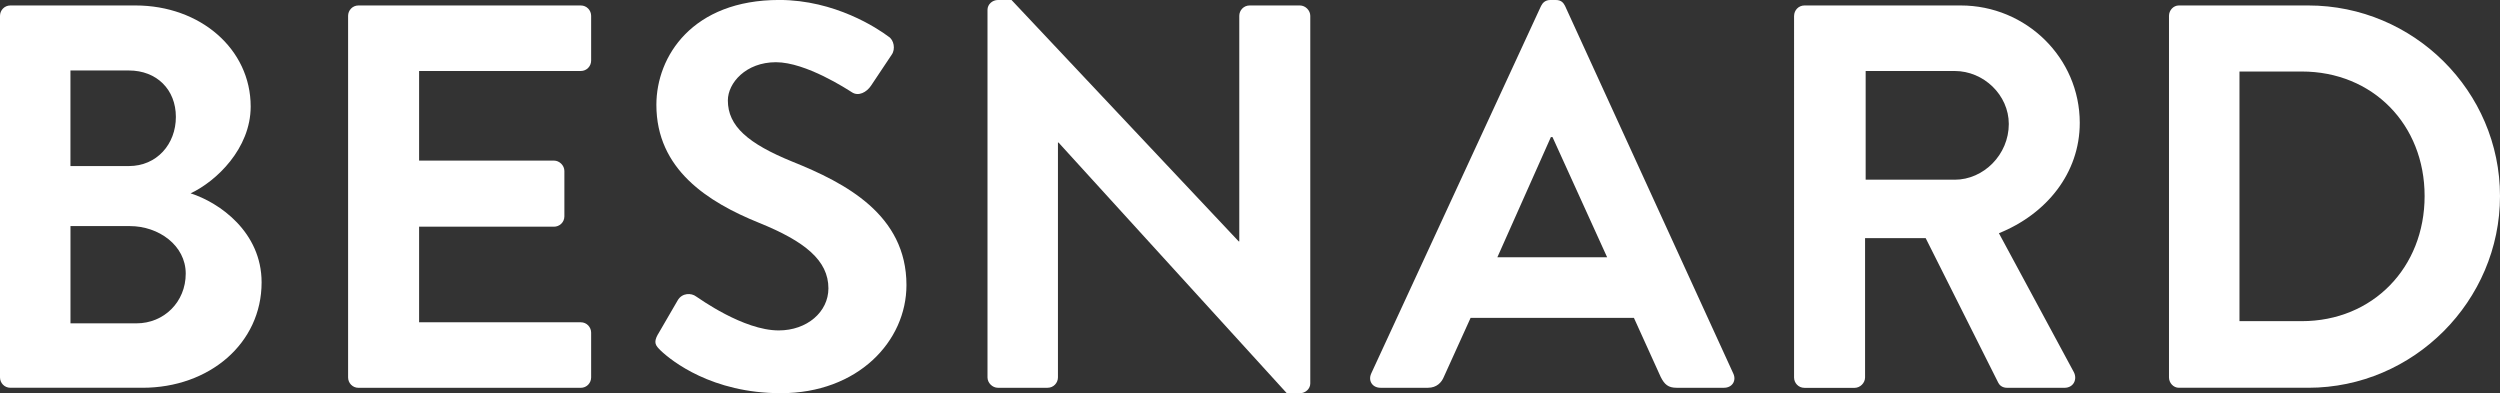 <svg viewBox="0 0 677.47 106.57" data-name="Layer 1" id="Layer_1" xmlns="http://www.w3.org/2000/svg">
  <rect x="0" y="0" width="677.47" height="106.57" fill="#333333" stroke="none"/>
  <defs fill="#ffffff">
    <style>
      .cls-1 {
        fill: #ffffff;
      }
    </style>
  </defs>
  <path fill="#ffffff" d="M0,4.29C0,2.81,1.18,1.48,2.81,1.48h33.89c17.61,0,31.23,11.84,31.23,27.38,0,11.4-9.33,20.28-16.28,23.53,7.85,2.52,19.24,10.51,19.24,24.13,0,16.58-14.21,28.56-32.27,28.56H2.81c-1.63,0-2.81-1.33-2.81-2.81V4.29ZM34.93,45c7.55,0,12.73-5.92,12.73-13.32s-5.18-12.58-12.73-12.58h-15.84v25.9h15.84ZM37.01,87.62c7.4,0,13.32-5.77,13.32-13.47s-7.4-12.88-15.1-12.88h-16.13v26.35h17.91Z" class="cls-1"></path>
  <path fill="#ffffff" d="M94.33,4.29c0-1.48,1.18-2.81,2.81-2.81h60.24c1.63,0,2.81,1.33,2.81,2.81v12.14c0,1.48-1.18,2.81-2.81,2.81h-43.81v24.28h36.56c1.48,0,2.81,1.33,2.81,2.81v12.29c0,1.63-1.33,2.81-2.81,2.81h-36.56v25.9h43.81c1.63,0,2.81,1.33,2.81,2.81v12.14c0,1.48-1.18,2.81-2.81,2.81h-60.24c-1.63,0-2.81-1.33-2.81-2.81V4.29Z" class="cls-1"></path>
  <path fill="#ffffff" d="M178.31,90.58l5.33-9.18c1.18-2.07,3.7-2.07,5.03-1.04.74.45,12.73,9.18,22.35,9.18,7.7,0,13.47-5.03,13.47-11.4,0-7.55-6.36-12.73-18.8-17.76-13.91-5.63-27.82-14.5-27.82-31.97,0-13.17,9.77-28.42,33.3-28.42,15.1,0,26.64,7.7,29.6,9.92,1.48.89,1.93,3.4.89,4.88l-5.63,8.44c-1.18,1.77-3.4,2.96-5.18,1.77-1.18-.74-12.43-8.14-20.58-8.14s-13.03,5.63-13.03,10.36c0,6.96,5.48,11.69,17.47,16.58,14.36,5.77,30.93,14.36,30.93,33.45,0,15.24-13.17,29.3-34.04,29.3-18.65,0-29.6-8.73-32.56-11.55-1.33-1.33-2.07-2.07-.74-4.44Z" class="cls-1"></path>
  <path fill="#ffffff" d="M267.6,2.66c0-1.48,1.33-2.66,2.81-2.66h3.7l61.57,65.42h.15V4.29c0-1.48,1.18-2.81,2.81-2.81h13.62c1.48,0,2.81,1.33,2.81,2.81v99.61c0,1.48-1.33,2.66-2.81,2.66h-3.55l-61.87-67.94h-.15v63.65c0,1.48-1.19,2.81-2.81,2.81h-13.47c-1.48,0-2.81-1.33-2.81-2.81V2.66Z" class="cls-1"></path>
  <path fill="#ffffff" d="M371.57,101.24L417.6,1.63c.44-.89,1.18-1.63,2.52-1.63h1.48c1.48,0,2.07.74,2.52,1.63l45.59,99.61c.89,1.92-.3,3.84-2.52,3.84h-12.88c-2.22,0-3.26-.89-4.29-2.96l-7.25-15.99h-44.25l-7.25,15.99c-.59,1.48-1.93,2.96-4.29,2.96h-12.88c-2.22,0-3.4-1.92-2.52-3.84ZM435.51,69.71l-14.8-32.56h-.44l-14.5,32.56h29.75Z" class="cls-1"></path>
  <path fill="#ffffff" d="M486.18,4.29c0-1.48,1.18-2.81,2.81-2.81h42.33c17.76,0,32.27,14.21,32.27,31.82,0,13.62-9.03,24.72-21.91,29.9l20.28,37.6c1.04,1.92,0,4.29-2.52,4.29h-15.54c-1.33,0-2.07-.74-2.37-1.33l-19.69-39.22h-16.43v37.75c0,1.48-1.33,2.81-2.81,2.81h-13.62c-1.63,0-2.81-1.33-2.81-2.81V4.29ZM529.7,48.7c7.85,0,14.66-6.81,14.66-15.1,0-7.85-6.81-14.36-14.66-14.36h-24.13v29.45h24.13Z" class="cls-1"></path>
  <path fill="#ffffff" d="M587.77,4.29c0-1.48,1.18-2.81,2.67-2.81h35.08c28.57,0,51.95,23.24,51.95,51.65s-23.39,51.95-51.95,51.95h-35.08c-1.48,0-2.67-1.33-2.67-2.81V4.29ZM623.74,87.03c19.24,0,33.3-14.5,33.3-33.9s-14.06-33.75-33.3-33.75h-16.87v67.64h16.87Z" class="cls-1"></path>
</svg>